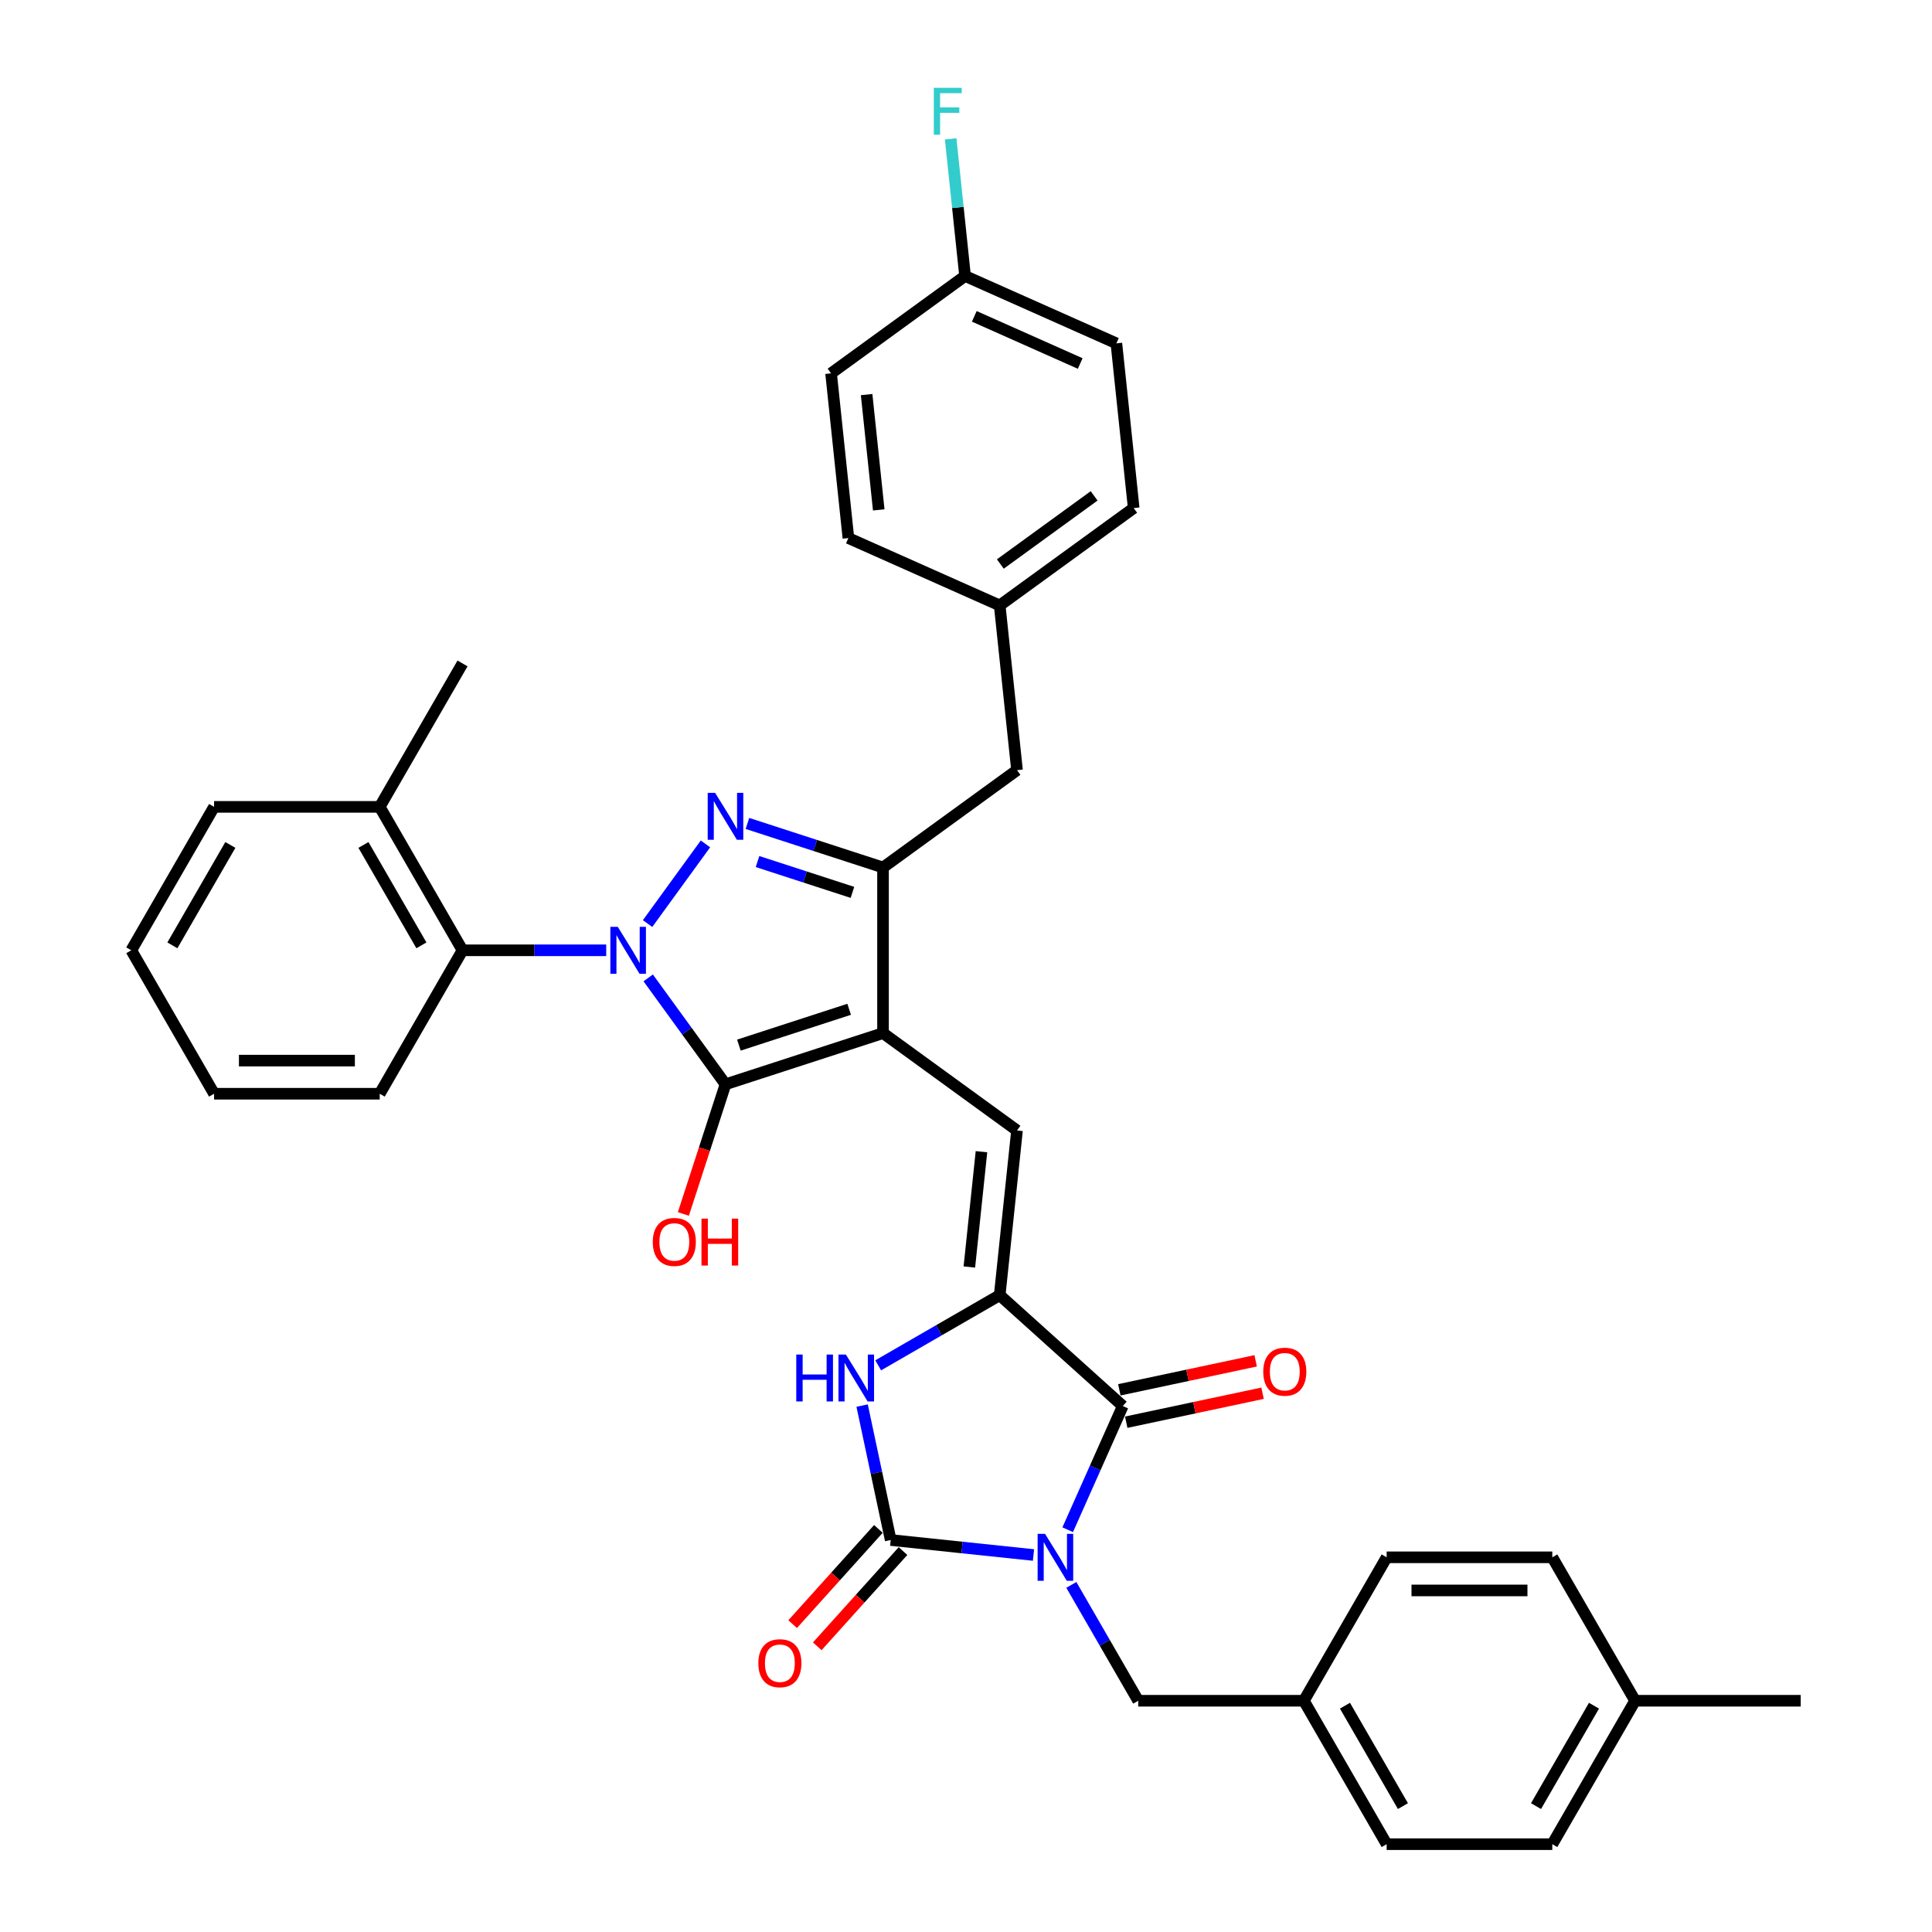 <?xml version='1.0' encoding='iso-8859-1'?>
<svg version='1.1' baseProfile='full'
              xmlns='http://www.w3.org/2000/svg'
                      xmlns:rdkit='http://www.rdkit.org/xml'
                      xmlns:xlink='http://www.w3.org/1999/xlink'
                  xml:space='preserve'
width='1000px' height='1000px' viewBox='0 0 1000 1000'>
<!-- END OF HEADER -->
<rect style='opacity:1.0;fill:#FFFFFF;stroke:none' width='1000' height='1000' x='0' y='0'> </rect>
<path class='bond-0' d='M 446.236,727.53 L 453.63,762.316' style='fill:none;fill-rule:evenodd;stroke:#0000FF;stroke-width:6px;stroke-linecap:butt;stroke-linejoin:miter;stroke-opacity:1' />
<path class='bond-0' d='M 453.63,762.316 L 461.024,797.101' style='fill:none;fill-rule:evenodd;stroke:#000000;stroke-width:6px;stroke-linecap:butt;stroke-linejoin:miter;stroke-opacity:1' />
<path class='bond-1' d='M 454.551,706.695 L 485.996,688.54' style='fill:none;fill-rule:evenodd;stroke:#0000FF;stroke-width:6px;stroke-linecap:butt;stroke-linejoin:miter;stroke-opacity:1' />
<path class='bond-1' d='M 485.996,688.54 L 517.442,670.384' style='fill:none;fill-rule:evenodd;stroke:#000000;stroke-width:6px;stroke-linecap:butt;stroke-linejoin:miter;stroke-opacity:1' />
<path class='bond-2' d='M 461.024,797.101 L 497.978,800.985' style='fill:none;fill-rule:evenodd;stroke:#000000;stroke-width:6px;stroke-linecap:butt;stroke-linejoin:miter;stroke-opacity:1' />
<path class='bond-2' d='M 497.978,800.985 L 534.931,804.869' style='fill:none;fill-rule:evenodd;stroke:#0000FF;stroke-width:6px;stroke-linecap:butt;stroke-linejoin:miter;stroke-opacity:1' />
<path class='bond-3' d='M 454.653,791.365 L 432.464,816.009' style='fill:none;fill-rule:evenodd;stroke:#000000;stroke-width:6px;stroke-linecap:butt;stroke-linejoin:miter;stroke-opacity:1' />
<path class='bond-3' d='M 432.464,816.009 L 410.274,840.653' style='fill:none;fill-rule:evenodd;stroke:#FF0000;stroke-width:6px;stroke-linecap:butt;stroke-linejoin:miter;stroke-opacity:1' />
<path class='bond-3' d='M 467.395,802.838 L 445.205,827.482' style='fill:none;fill-rule:evenodd;stroke:#000000;stroke-width:6px;stroke-linecap:butt;stroke-linejoin:miter;stroke-opacity:1' />
<path class='bond-3' d='M 445.205,827.482 L 423.016,852.126' style='fill:none;fill-rule:evenodd;stroke:#FF0000;stroke-width:6px;stroke-linecap:butt;stroke-linejoin:miter;stroke-opacity:1' />
<path class='bond-4' d='M 552.64,791.78 L 566.895,759.763' style='fill:none;fill-rule:evenodd;stroke:#0000FF;stroke-width:6px;stroke-linecap:butt;stroke-linejoin:miter;stroke-opacity:1' />
<path class='bond-4' d='M 566.895,759.763 L 581.15,727.747' style='fill:none;fill-rule:evenodd;stroke:#000000;stroke-width:6px;stroke-linecap:butt;stroke-linejoin:miter;stroke-opacity:1' />
<path class='bond-5' d='M 554.527,820.344 L 571.836,850.324' style='fill:none;fill-rule:evenodd;stroke:#0000FF;stroke-width:6px;stroke-linecap:butt;stroke-linejoin:miter;stroke-opacity:1' />
<path class='bond-5' d='M 571.836,850.324 L 589.145,880.304' style='fill:none;fill-rule:evenodd;stroke:#000000;stroke-width:6px;stroke-linecap:butt;stroke-linejoin:miter;stroke-opacity:1' />
<path class='bond-6' d='M 581.15,727.747 L 517.442,670.384' style='fill:none;fill-rule:evenodd;stroke:#000000;stroke-width:6px;stroke-linecap:butt;stroke-linejoin:miter;stroke-opacity:1' />
<path class='bond-7' d='M 582.932,736.132 L 618.215,728.633' style='fill:none;fill-rule:evenodd;stroke:#000000;stroke-width:6px;stroke-linecap:butt;stroke-linejoin:miter;stroke-opacity:1' />
<path class='bond-7' d='M 618.215,728.633 L 653.498,721.133' style='fill:none;fill-rule:evenodd;stroke:#FF0000;stroke-width:6px;stroke-linecap:butt;stroke-linejoin:miter;stroke-opacity:1' />
<path class='bond-7' d='M 579.367,719.361 L 614.65,711.862' style='fill:none;fill-rule:evenodd;stroke:#000000;stroke-width:6px;stroke-linecap:butt;stroke-linejoin:miter;stroke-opacity:1' />
<path class='bond-7' d='M 614.65,711.862 L 649.933,704.362' style='fill:none;fill-rule:evenodd;stroke:#FF0000;stroke-width:6px;stroke-linecap:butt;stroke-linejoin:miter;stroke-opacity:1' />
<path class='bond-8' d='M 517.442,670.384 L 526.403,585.127' style='fill:none;fill-rule:evenodd;stroke:#000000;stroke-width:6px;stroke-linecap:butt;stroke-linejoin:miter;stroke-opacity:1' />
<path class='bond-8' d='M 501.735,655.804 L 508.007,596.124' style='fill:none;fill-rule:evenodd;stroke:#000000;stroke-width:6px;stroke-linecap:butt;stroke-linejoin:miter;stroke-opacity:1' />
<path class='bond-9' d='M 517.442,313.365 L 526.403,398.622' style='fill:none;fill-rule:evenodd;stroke:#000000;stroke-width:6px;stroke-linecap:butt;stroke-linejoin:miter;stroke-opacity:1' />
<path class='bond-10' d='M 517.442,313.365 L 586.797,262.976' style='fill:none;fill-rule:evenodd;stroke:#000000;stroke-width:6px;stroke-linecap:butt;stroke-linejoin:miter;stroke-opacity:1' />
<path class='bond-10' d='M 517.767,291.936 L 566.316,256.664' style='fill:none;fill-rule:evenodd;stroke:#000000;stroke-width:6px;stroke-linecap:butt;stroke-linejoin:miter;stroke-opacity:1' />
<path class='bond-11' d='M 517.442,313.365 L 439.127,278.497' style='fill:none;fill-rule:evenodd;stroke:#000000;stroke-width:6px;stroke-linecap:butt;stroke-linejoin:miter;stroke-opacity:1' />
<path class='bond-12' d='M 526.403,585.127 L 457.048,534.738' style='fill:none;fill-rule:evenodd;stroke:#000000;stroke-width:6px;stroke-linecap:butt;stroke-linejoin:miter;stroke-opacity:1' />
<path class='bond-13' d='M 375.517,561.229 L 457.048,534.738' style='fill:none;fill-rule:evenodd;stroke:#000000;stroke-width:6px;stroke-linecap:butt;stroke-linejoin:miter;stroke-opacity:1' />
<path class='bond-13' d='M 382.449,540.949 L 439.521,522.406' style='fill:none;fill-rule:evenodd;stroke:#000000;stroke-width:6px;stroke-linecap:butt;stroke-linejoin:miter;stroke-opacity:1' />
<path class='bond-14' d='M 375.517,561.229 L 355.511,533.693' style='fill:none;fill-rule:evenodd;stroke:#000000;stroke-width:6px;stroke-linecap:butt;stroke-linejoin:miter;stroke-opacity:1' />
<path class='bond-14' d='M 355.511,533.693 L 335.505,506.157' style='fill:none;fill-rule:evenodd;stroke:#0000FF;stroke-width:6px;stroke-linecap:butt;stroke-linejoin:miter;stroke-opacity:1' />
<path class='bond-15' d='M 375.517,561.229 L 364.614,594.785' style='fill:none;fill-rule:evenodd;stroke:#000000;stroke-width:6px;stroke-linecap:butt;stroke-linejoin:miter;stroke-opacity:1' />
<path class='bond-15' d='M 364.614,594.785 L 353.711,628.341' style='fill:none;fill-rule:evenodd;stroke:#FF0000;stroke-width:6px;stroke-linecap:butt;stroke-linejoin:miter;stroke-opacity:1' />
<path class='bond-16' d='M 457.048,534.738 L 457.048,449.011' style='fill:none;fill-rule:evenodd;stroke:#000000;stroke-width:6px;stroke-linecap:butt;stroke-linejoin:miter;stroke-opacity:1' />
<path class='bond-17' d='M 457.048,449.011 L 526.403,398.622' style='fill:none;fill-rule:evenodd;stroke:#000000;stroke-width:6px;stroke-linecap:butt;stroke-linejoin:miter;stroke-opacity:1' />
<path class='bond-18' d='M 457.048,449.011 L 421.958,437.61' style='fill:none;fill-rule:evenodd;stroke:#000000;stroke-width:6px;stroke-linecap:butt;stroke-linejoin:miter;stroke-opacity:1' />
<path class='bond-18' d='M 421.958,437.61 L 386.868,426.208' style='fill:none;fill-rule:evenodd;stroke:#0000FF;stroke-width:6px;stroke-linecap:butt;stroke-linejoin:miter;stroke-opacity:1' />
<path class='bond-18' d='M 441.223,461.897 L 416.66,453.916' style='fill:none;fill-rule:evenodd;stroke:#000000;stroke-width:6px;stroke-linecap:butt;stroke-linejoin:miter;stroke-opacity:1' />
<path class='bond-18' d='M 416.66,453.916 L 392.097,445.935' style='fill:none;fill-rule:evenodd;stroke:#0000FF;stroke-width:6px;stroke-linecap:butt;stroke-linejoin:miter;stroke-opacity:1' />
<path class='bond-19' d='M 365.141,436.802 L 335.184,478.034' style='fill:none;fill-rule:evenodd;stroke:#0000FF;stroke-width:6px;stroke-linecap:butt;stroke-linejoin:miter;stroke-opacity:1' />
<path class='bond-20' d='M 313.778,491.875 L 276.59,491.875' style='fill:none;fill-rule:evenodd;stroke:#0000FF;stroke-width:6px;stroke-linecap:butt;stroke-linejoin:miter;stroke-opacity:1' />
<path class='bond-20' d='M 276.59,491.875 L 239.402,491.875' style='fill:none;fill-rule:evenodd;stroke:#000000;stroke-width:6px;stroke-linecap:butt;stroke-linejoin:miter;stroke-opacity:1' />
<path class='bond-21' d='M 239.402,491.875 L 196.538,417.633' style='fill:none;fill-rule:evenodd;stroke:#000000;stroke-width:6px;stroke-linecap:butt;stroke-linejoin:miter;stroke-opacity:1' />
<path class='bond-21' d='M 218.124,489.311 L 188.119,437.342' style='fill:none;fill-rule:evenodd;stroke:#000000;stroke-width:6px;stroke-linecap:butt;stroke-linejoin:miter;stroke-opacity:1' />
<path class='bond-22' d='M 239.402,491.875 L 196.538,566.116' style='fill:none;fill-rule:evenodd;stroke:#000000;stroke-width:6px;stroke-linecap:butt;stroke-linejoin:miter;stroke-opacity:1' />
<path class='bond-23' d='M 674.872,880.304 L 717.735,806.062' style='fill:none;fill-rule:evenodd;stroke:#000000;stroke-width:6px;stroke-linecap:butt;stroke-linejoin:miter;stroke-opacity:1' />
<path class='bond-24' d='M 674.872,880.304 L 717.735,954.545' style='fill:none;fill-rule:evenodd;stroke:#000000;stroke-width:6px;stroke-linecap:butt;stroke-linejoin:miter;stroke-opacity:1' />
<path class='bond-24' d='M 696.149,882.867 L 726.154,934.837' style='fill:none;fill-rule:evenodd;stroke:#000000;stroke-width:6px;stroke-linecap:butt;stroke-linejoin:miter;stroke-opacity:1' />
<path class='bond-25' d='M 674.872,880.304 L 589.145,880.304' style='fill:none;fill-rule:evenodd;stroke:#000000;stroke-width:6px;stroke-linecap:butt;stroke-linejoin:miter;stroke-opacity:1' />
<path class='bond-26' d='M 846.325,880.304 L 803.462,954.545' style='fill:none;fill-rule:evenodd;stroke:#000000;stroke-width:6px;stroke-linecap:butt;stroke-linejoin:miter;stroke-opacity:1' />
<path class='bond-26' d='M 825.047,882.867 L 795.043,934.837' style='fill:none;fill-rule:evenodd;stroke:#000000;stroke-width:6px;stroke-linecap:butt;stroke-linejoin:miter;stroke-opacity:1' />
<path class='bond-27' d='M 846.325,880.304 L 932.052,880.304' style='fill:none;fill-rule:evenodd;stroke:#000000;stroke-width:6px;stroke-linecap:butt;stroke-linejoin:miter;stroke-opacity:1' />
<path class='bond-28' d='M 846.325,880.304 L 803.462,806.062' style='fill:none;fill-rule:evenodd;stroke:#000000;stroke-width:6px;stroke-linecap:butt;stroke-linejoin:miter;stroke-opacity:1' />
<path class='bond-29' d='M 803.462,806.062 L 717.735,806.062' style='fill:none;fill-rule:evenodd;stroke:#000000;stroke-width:6px;stroke-linecap:butt;stroke-linejoin:miter;stroke-opacity:1' />
<path class='bond-29' d='M 790.603,823.208 L 730.594,823.208' style='fill:none;fill-rule:evenodd;stroke:#000000;stroke-width:6px;stroke-linecap:butt;stroke-linejoin:miter;stroke-opacity:1' />
<path class='bond-30' d='M 803.462,954.545 L 717.735,954.545' style='fill:none;fill-rule:evenodd;stroke:#000000;stroke-width:6px;stroke-linecap:butt;stroke-linejoin:miter;stroke-opacity:1' />
<path class='bond-31' d='M 196.538,417.633 L 239.402,343.392' style='fill:none;fill-rule:evenodd;stroke:#000000;stroke-width:6px;stroke-linecap:butt;stroke-linejoin:miter;stroke-opacity:1' />
<path class='bond-32' d='M 196.538,417.633 L 110.811,417.633' style='fill:none;fill-rule:evenodd;stroke:#000000;stroke-width:6px;stroke-linecap:butt;stroke-linejoin:miter;stroke-opacity:1' />
<path class='bond-33' d='M 196.538,566.116 L 110.811,566.116' style='fill:none;fill-rule:evenodd;stroke:#000000;stroke-width:6px;stroke-linecap:butt;stroke-linejoin:miter;stroke-opacity:1' />
<path class='bond-33' d='M 183.679,548.971 L 123.67,548.971' style='fill:none;fill-rule:evenodd;stroke:#000000;stroke-width:6px;stroke-linecap:butt;stroke-linejoin:miter;stroke-opacity:1' />
<path class='bond-34' d='M 110.811,417.633 L 67.948,491.875' style='fill:none;fill-rule:evenodd;stroke:#000000;stroke-width:6px;stroke-linecap:butt;stroke-linejoin:miter;stroke-opacity:1' />
<path class='bond-34' d='M 119.23,437.342 L 89.226,489.311' style='fill:none;fill-rule:evenodd;stroke:#000000;stroke-width:6px;stroke-linecap:butt;stroke-linejoin:miter;stroke-opacity:1' />
<path class='bond-35' d='M 110.811,566.116 L 67.948,491.875' style='fill:none;fill-rule:evenodd;stroke:#000000;stroke-width:6px;stroke-linecap:butt;stroke-linejoin:miter;stroke-opacity:1' />
<path class='bond-36' d='M 586.797,262.976 L 577.836,177.719' style='fill:none;fill-rule:evenodd;stroke:#000000;stroke-width:6px;stroke-linecap:butt;stroke-linejoin:miter;stroke-opacity:1' />
<path class='bond-37' d='M 577.836,177.719 L 499.52,142.851' style='fill:none;fill-rule:evenodd;stroke:#000000;stroke-width:6px;stroke-linecap:butt;stroke-linejoin:miter;stroke-opacity:1' />
<path class='bond-37' d='M 559.115,188.152 L 504.294,163.744' style='fill:none;fill-rule:evenodd;stroke:#000000;stroke-width:6px;stroke-linecap:butt;stroke-linejoin:miter;stroke-opacity:1' />
<path class='bond-38' d='M 430.166,193.24 L 439.127,278.497' style='fill:none;fill-rule:evenodd;stroke:#000000;stroke-width:6px;stroke-linecap:butt;stroke-linejoin:miter;stroke-opacity:1' />
<path class='bond-38' d='M 448.561,204.236 L 454.834,263.916' style='fill:none;fill-rule:evenodd;stroke:#000000;stroke-width:6px;stroke-linecap:butt;stroke-linejoin:miter;stroke-opacity:1' />
<path class='bond-39' d='M 430.166,193.24 L 499.52,142.851' style='fill:none;fill-rule:evenodd;stroke:#000000;stroke-width:6px;stroke-linecap:butt;stroke-linejoin:miter;stroke-opacity:1' />
<path class='bond-40' d='M 499.52,142.851 L 495.79,107.363' style='fill:none;fill-rule:evenodd;stroke:#000000;stroke-width:6px;stroke-linecap:butt;stroke-linejoin:miter;stroke-opacity:1' />
<path class='bond-40' d='M 495.79,107.363 L 492.06,71.876' style='fill:none;fill-rule:evenodd;stroke:#33CCCC;stroke-width:6px;stroke-linecap:butt;stroke-linejoin:miter;stroke-opacity:1' />
<path  class='atom-0' d='M 412.15 701.109
L 415.442 701.109
L 415.442 711.43
L 427.855 711.43
L 427.855 701.109
L 431.147 701.109
L 431.147 725.387
L 427.855 725.387
L 427.855 714.174
L 415.442 714.174
L 415.442 725.387
L 412.15 725.387
L 412.15 701.109
' fill='#0000FF'/>
<path  class='atom-0' d='M 437.834 701.109
L 445.789 713.968
Q 446.578 715.237, 447.847 717.534
Q 449.116 719.832, 449.184 719.969
L 449.184 701.109
L 452.408 701.109
L 452.408 725.387
L 449.081 725.387
L 440.543 711.328
Q 439.548 709.682, 438.485 707.796
Q 437.457 705.91, 437.148 705.327
L 437.148 725.387
L 433.993 725.387
L 433.993 701.109
L 437.834 701.109
' fill='#0000FF'/>
<path  class='atom-2' d='M 540.915 793.923
L 548.87 806.782
Q 549.659 808.051, 550.928 810.349
Q 552.196 812.646, 552.265 812.783
L 552.265 793.923
L 555.488 793.923
L 555.488 818.201
L 552.162 818.201
L 543.624 804.142
Q 542.629 802.496, 541.566 800.61
Q 540.538 798.724, 540.229 798.141
L 540.229 818.201
L 537.074 818.201
L 537.074 793.923
L 540.915 793.923
' fill='#0000FF'/>
<path  class='atom-5' d='M 653.859 709.992
Q 653.859 704.162, 656.739 700.905
Q 659.619 697.647, 665.003 697.647
Q 670.387 697.647, 673.267 700.905
Q 676.148 704.162, 676.148 709.992
Q 676.148 715.89, 673.233 719.25
Q 670.318 722.577, 665.003 722.577
Q 659.654 722.577, 656.739 719.25
Q 653.859 715.924, 653.859 709.992
M 665.003 719.833
Q 668.706 719.833, 670.695 717.364
Q 672.718 714.861, 672.718 709.992
Q 672.718 705.225, 670.695 702.825
Q 668.706 700.39, 665.003 700.39
Q 661.3 700.39, 659.276 702.791
Q 657.288 705.191, 657.288 709.992
Q 657.288 714.895, 659.276 717.364
Q 661.3 719.833, 665.003 719.833
' fill='#FF0000'/>
<path  class='atom-6' d='M 392.517 860.877
Q 392.517 855.048, 395.398 851.79
Q 398.278 848.533, 403.662 848.533
Q 409.045 848.533, 411.926 851.79
Q 414.806 855.048, 414.806 860.877
Q 414.806 866.775, 411.891 870.136
Q 408.977 873.462, 403.662 873.462
Q 398.312 873.462, 395.398 870.136
Q 392.517 866.81, 392.517 860.877
M 403.662 870.719
Q 407.365 870.719, 409.354 868.25
Q 411.377 865.747, 411.377 860.877
Q 411.377 856.111, 409.354 853.711
Q 407.365 851.276, 403.662 851.276
Q 399.958 851.276, 397.935 853.676
Q 395.946 856.077, 395.946 860.877
Q 395.946 865.781, 397.935 868.25
Q 399.958 870.719, 403.662 870.719
' fill='#FF0000'/>
<path  class='atom-12' d='M 370.151 410.381
L 378.106 423.24
Q 378.895 424.509, 380.164 426.807
Q 381.433 429.104, 381.501 429.241
L 381.501 410.381
L 384.724 410.381
L 384.724 434.659
L 381.398 434.659
L 372.86 420.6
Q 371.865 418.954, 370.802 417.068
Q 369.774 415.182, 369.465 414.599
L 369.465 434.659
L 366.31 434.659
L 366.31 410.381
L 370.151 410.381
' fill='#0000FF'/>
<path  class='atom-13' d='M 319.762 479.736
L 327.717 492.595
Q 328.506 493.864, 329.775 496.161
Q 331.044 498.459, 331.112 498.596
L 331.112 479.736
L 334.336 479.736
L 334.336 504.014
L 331.009 504.014
L 322.471 489.954
Q 321.476 488.309, 320.413 486.423
Q 319.385 484.537, 319.076 483.954
L 319.076 504.014
L 315.921 504.014
L 315.921 479.736
L 319.762 479.736
' fill='#0000FF'/>
<path  class='atom-14' d='M 337.882 642.829
Q 337.882 636.999, 340.762 633.742
Q 343.643 630.484, 349.026 630.484
Q 354.41 630.484, 357.29 633.742
Q 360.171 636.999, 360.171 642.829
Q 360.171 648.727, 357.256 652.087
Q 354.341 655.414, 349.026 655.414
Q 343.677 655.414, 340.762 652.087
Q 337.882 648.761, 337.882 642.829
M 349.026 652.67
Q 352.73 652.67, 354.719 650.201
Q 356.742 647.698, 356.742 642.829
Q 356.742 638.062, 354.719 635.662
Q 352.73 633.227, 349.026 633.227
Q 345.323 633.227, 343.3 635.628
Q 341.311 638.028, 341.311 642.829
Q 341.311 647.732, 343.3 650.201
Q 345.323 652.67, 349.026 652.67
' fill='#FF0000'/>
<path  class='atom-14' d='M 363.086 630.759
L 366.377 630.759
L 366.377 641.08
L 378.791 641.08
L 378.791 630.759
L 382.083 630.759
L 382.083 655.036
L 378.791 655.036
L 378.791 643.823
L 366.377 643.823
L 366.377 655.036
L 363.086 655.036
L 363.086 630.759
' fill='#FF0000'/>
<path  class='atom-36' d='M 483.341 45.455
L 497.778 45.455
L 497.778 48.232
L 486.599 48.232
L 486.599 55.605
L 496.543 55.605
L 496.543 58.416
L 486.599 58.416
L 486.599 69.732
L 483.341 69.732
L 483.341 45.455
' fill='#33CCCC'/>
</svg>
